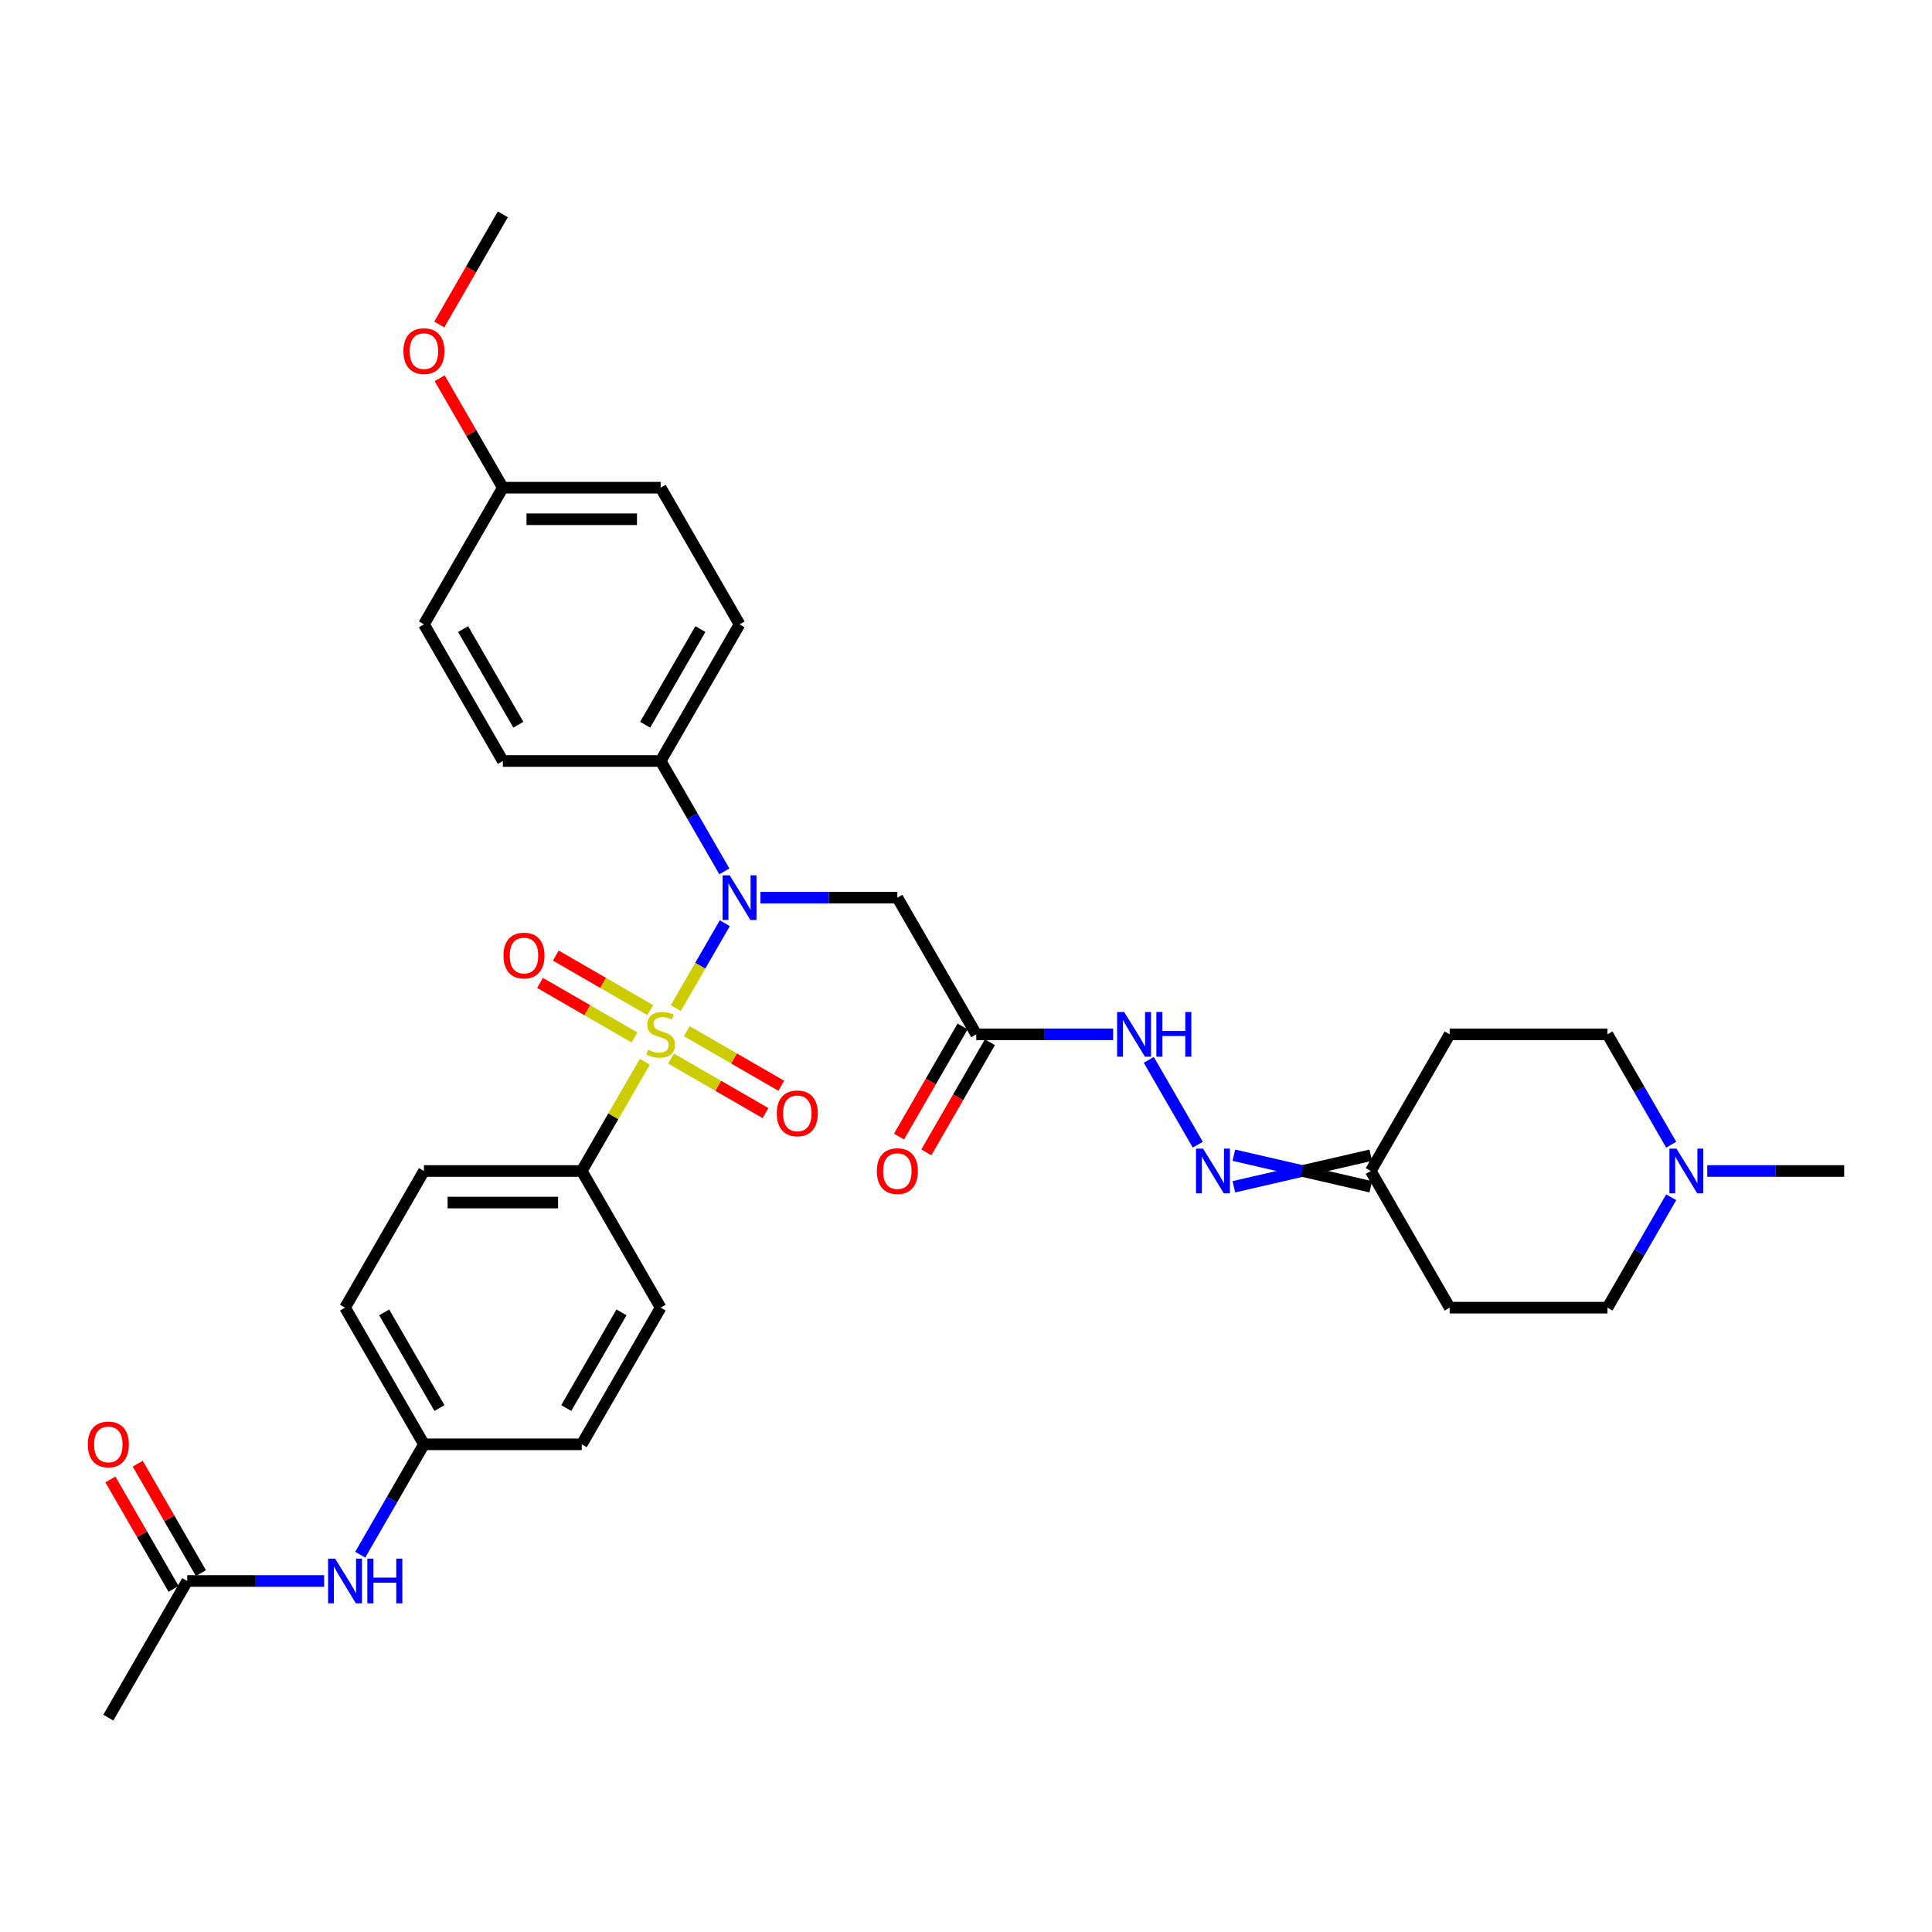 <?xml version='1.0' encoding='iso-8859-1'?>
<svg version='1.1' baseProfile='full'
              xmlns='http://www.w3.org/2000/svg'
                      xmlns:rdkit='http://www.rdkit.org/xml'
                      xmlns:xlink='http://www.w3.org/1999/xlink'
                  xml:space='preserve'
width='1000px' height='1000px' viewBox='0 0 1000 1000'>
<!-- END OF HEADER -->
<rect style='opacity:1.0;fill:#FFFFFF;stroke:none' width='1000' height='1000' x='0' y='0'> </rect>
<path class='bond-0' d='M 349.788,521.793 L 362.474,499.82' style='fill:none;fill-rule:evenodd;stroke:#CCCC00;stroke-width:6px;stroke-linecap:butt;stroke-linejoin:miter;stroke-opacity:1' />
<path class='bond-0' d='M 362.474,499.82 L 375.16,477.848' style='fill:none;fill-rule:evenodd;stroke:#0000FF;stroke-width:6px;stroke-linecap:butt;stroke-linejoin:miter;stroke-opacity:1' />
<path class='bond-3' d='M 333.755,549.564 L 317.433,577.834' style='fill:none;fill-rule:evenodd;stroke:#CCCC00;stroke-width:6px;stroke-linecap:butt;stroke-linejoin:miter;stroke-opacity:1' />
<path class='bond-3' d='M 317.433,577.834 L 301.111,606.105' style='fill:none;fill-rule:evenodd;stroke:#000000;stroke-width:6px;stroke-linecap:butt;stroke-linejoin:miter;stroke-opacity:1' />
<path class='bond-4' d='M 347.325,547.903 L 371.77,562.016' style='fill:none;fill-rule:evenodd;stroke:#CCCC00;stroke-width:6px;stroke-linecap:butt;stroke-linejoin:miter;stroke-opacity:1' />
<path class='bond-4' d='M 371.77,562.016 L 396.216,576.13' style='fill:none;fill-rule:evenodd;stroke:#FF0000;stroke-width:6px;stroke-linecap:butt;stroke-linejoin:miter;stroke-opacity:1' />
<path class='bond-4' d='M 355.493,533.755 L 379.938,547.869' style='fill:none;fill-rule:evenodd;stroke:#CCCC00;stroke-width:6px;stroke-linecap:butt;stroke-linejoin:miter;stroke-opacity:1' />
<path class='bond-4' d='M 379.938,547.869 L 404.384,561.982' style='fill:none;fill-rule:evenodd;stroke:#FF0000;stroke-width:6px;stroke-linecap:butt;stroke-linejoin:miter;stroke-opacity:1' />
<path class='bond-5' d='M 336.576,522.834 L 312.131,508.72' style='fill:none;fill-rule:evenodd;stroke:#CCCC00;stroke-width:6px;stroke-linecap:butt;stroke-linejoin:miter;stroke-opacity:1' />
<path class='bond-5' d='M 312.131,508.72 L 287.685,494.607' style='fill:none;fill-rule:evenodd;stroke:#FF0000;stroke-width:6px;stroke-linecap:butt;stroke-linejoin:miter;stroke-opacity:1' />
<path class='bond-5' d='M 328.408,536.981 L 303.963,522.867' style='fill:none;fill-rule:evenodd;stroke:#CCCC00;stroke-width:6px;stroke-linecap:butt;stroke-linejoin:miter;stroke-opacity:1' />
<path class='bond-5' d='M 303.963,522.867 L 279.517,508.754' style='fill:none;fill-rule:evenodd;stroke:#FF0000;stroke-width:6px;stroke-linecap:butt;stroke-linejoin:miter;stroke-opacity:1' />
<path class='bond-1' d='M 393.605,464.632 L 429.037,464.632' style='fill:none;fill-rule:evenodd;stroke:#0000FF;stroke-width:6px;stroke-linecap:butt;stroke-linejoin:miter;stroke-opacity:1' />
<path class='bond-1' d='M 429.037,464.632 L 464.469,464.632' style='fill:none;fill-rule:evenodd;stroke:#000000;stroke-width:6px;stroke-linecap:butt;stroke-linejoin:miter;stroke-opacity:1' />
<path class='bond-8' d='M 374.934,451.024 L 358.442,422.46' style='fill:none;fill-rule:evenodd;stroke:#0000FF;stroke-width:6px;stroke-linecap:butt;stroke-linejoin:miter;stroke-opacity:1' />
<path class='bond-8' d='M 358.442,422.46 L 341.951,393.895' style='fill:none;fill-rule:evenodd;stroke:#000000;stroke-width:6px;stroke-linecap:butt;stroke-linejoin:miter;stroke-opacity:1' />
<path class='bond-2' d='M 464.469,464.632 L 505.309,535.368' style='fill:none;fill-rule:evenodd;stroke:#000000;stroke-width:6px;stroke-linecap:butt;stroke-linejoin:miter;stroke-opacity:1' />
<path class='bond-9' d='M 505.309,535.368 L 540.742,535.368' style='fill:none;fill-rule:evenodd;stroke:#000000;stroke-width:6px;stroke-linecap:butt;stroke-linejoin:miter;stroke-opacity:1' />
<path class='bond-9' d='M 540.742,535.368 L 576.174,535.368' style='fill:none;fill-rule:evenodd;stroke:#0000FF;stroke-width:6px;stroke-linecap:butt;stroke-linejoin:miter;stroke-opacity:1' />
<path class='bond-13' d='M 498.236,531.284 L 481.782,559.783' style='fill:none;fill-rule:evenodd;stroke:#000000;stroke-width:6px;stroke-linecap:butt;stroke-linejoin:miter;stroke-opacity:1' />
<path class='bond-13' d='M 481.782,559.783 L 465.328,588.282' style='fill:none;fill-rule:evenodd;stroke:#FF0000;stroke-width:6px;stroke-linecap:butt;stroke-linejoin:miter;stroke-opacity:1' />
<path class='bond-13' d='M 512.383,539.452 L 495.929,567.951' style='fill:none;fill-rule:evenodd;stroke:#000000;stroke-width:6px;stroke-linecap:butt;stroke-linejoin:miter;stroke-opacity:1' />
<path class='bond-13' d='M 495.929,567.951 L 479.475,596.45' style='fill:none;fill-rule:evenodd;stroke:#FF0000;stroke-width:6px;stroke-linecap:butt;stroke-linejoin:miter;stroke-opacity:1' />
<path class='bond-17' d='M 301.111,606.105 L 219.432,606.105' style='fill:none;fill-rule:evenodd;stroke:#000000;stroke-width:6px;stroke-linecap:butt;stroke-linejoin:miter;stroke-opacity:1' />
<path class='bond-17' d='M 288.859,622.44 L 231.683,622.44' style='fill:none;fill-rule:evenodd;stroke:#000000;stroke-width:6px;stroke-linecap:butt;stroke-linejoin:miter;stroke-opacity:1' />
<path class='bond-18' d='M 301.111,606.105 L 341.951,676.841' style='fill:none;fill-rule:evenodd;stroke:#000000;stroke-width:6px;stroke-linecap:butt;stroke-linejoin:miter;stroke-opacity:1' />
<path class='bond-6' d='M 619.972,592.497 L 594.618,548.583' style='fill:none;fill-rule:evenodd;stroke:#0000FF;stroke-width:6px;stroke-linecap:butt;stroke-linejoin:miter;stroke-opacity:1' />
<path class='bond-11' d='M 638.642,614.272 L 674.075,606.105' style='fill:none;fill-rule:evenodd;stroke:#0000FF;stroke-width:6px;stroke-linecap:butt;stroke-linejoin:miter;stroke-opacity:1' />
<path class='bond-11' d='M 674.075,606.105 L 709.507,597.937' style='fill:none;fill-rule:evenodd;stroke:#000000;stroke-width:6px;stroke-linecap:butt;stroke-linejoin:miter;stroke-opacity:1' />
<path class='bond-11' d='M 638.642,597.937 L 674.075,606.105' style='fill:none;fill-rule:evenodd;stroke:#0000FF;stroke-width:6px;stroke-linecap:butt;stroke-linejoin:miter;stroke-opacity:1' />
<path class='bond-11' d='M 674.075,606.105 L 709.507,614.272' style='fill:none;fill-rule:evenodd;stroke:#000000;stroke-width:6px;stroke-linecap:butt;stroke-linejoin:miter;stroke-opacity:1' />
<path class='bond-7' d='M 865.01,619.712 L 848.518,648.277' style='fill:none;fill-rule:evenodd;stroke:#0000FF;stroke-width:6px;stroke-linecap:butt;stroke-linejoin:miter;stroke-opacity:1' />
<path class='bond-7' d='M 848.518,648.277 L 832.026,676.841' style='fill:none;fill-rule:evenodd;stroke:#000000;stroke-width:6px;stroke-linecap:butt;stroke-linejoin:miter;stroke-opacity:1' />
<path class='bond-30' d='M 883.68,606.105 L 919.113,606.105' style='fill:none;fill-rule:evenodd;stroke:#0000FF;stroke-width:6px;stroke-linecap:butt;stroke-linejoin:miter;stroke-opacity:1' />
<path class='bond-30' d='M 919.113,606.105 L 954.545,606.105' style='fill:none;fill-rule:evenodd;stroke:#000000;stroke-width:6px;stroke-linecap:butt;stroke-linejoin:miter;stroke-opacity:1' />
<path class='bond-35' d='M 865.01,592.497 L 848.518,563.932' style='fill:none;fill-rule:evenodd;stroke:#0000FF;stroke-width:6px;stroke-linecap:butt;stroke-linejoin:miter;stroke-opacity:1' />
<path class='bond-35' d='M 848.518,563.932 L 832.026,535.368' style='fill:none;fill-rule:evenodd;stroke:#000000;stroke-width:6px;stroke-linecap:butt;stroke-linejoin:miter;stroke-opacity:1' />
<path class='bond-19' d='M 341.951,393.895 L 382.79,323.159' style='fill:none;fill-rule:evenodd;stroke:#000000;stroke-width:6px;stroke-linecap:butt;stroke-linejoin:miter;stroke-opacity:1' />
<path class='bond-19' d='M 333.929,375.117 L 362.517,325.602' style='fill:none;fill-rule:evenodd;stroke:#000000;stroke-width:6px;stroke-linecap:butt;stroke-linejoin:miter;stroke-opacity:1' />
<path class='bond-20' d='M 341.951,393.895 L 260.271,393.895' style='fill:none;fill-rule:evenodd;stroke:#000000;stroke-width:6px;stroke-linecap:butt;stroke-linejoin:miter;stroke-opacity:1' />
<path class='bond-10' d='M 96.912,818.314 L 132.345,818.314' style='fill:none;fill-rule:evenodd;stroke:#000000;stroke-width:6px;stroke-linecap:butt;stroke-linejoin:miter;stroke-opacity:1' />
<path class='bond-10' d='M 132.345,818.314 L 167.778,818.314' style='fill:none;fill-rule:evenodd;stroke:#0000FF;stroke-width:6px;stroke-linecap:butt;stroke-linejoin:miter;stroke-opacity:1' />
<path class='bond-14' d='M 103.986,814.23 L 87.636,785.91' style='fill:none;fill-rule:evenodd;stroke:#000000;stroke-width:6px;stroke-linecap:butt;stroke-linejoin:miter;stroke-opacity:1' />
<path class='bond-14' d='M 87.636,785.91 L 71.286,757.591' style='fill:none;fill-rule:evenodd;stroke:#FF0000;stroke-width:6px;stroke-linecap:butt;stroke-linejoin:miter;stroke-opacity:1' />
<path class='bond-14' d='M 89.839,822.398 L 73.489,794.078' style='fill:none;fill-rule:evenodd;stroke:#000000;stroke-width:6px;stroke-linecap:butt;stroke-linejoin:miter;stroke-opacity:1' />
<path class='bond-14' d='M 73.489,794.078 L 57.139,765.759' style='fill:none;fill-rule:evenodd;stroke:#FF0000;stroke-width:6px;stroke-linecap:butt;stroke-linejoin:miter;stroke-opacity:1' />
<path class='bond-31' d='M 96.912,818.314 L 56.073,889.05' style='fill:none;fill-rule:evenodd;stroke:#000000;stroke-width:6px;stroke-linecap:butt;stroke-linejoin:miter;stroke-opacity:1' />
<path class='bond-15' d='M 709.507,606.105 L 750.347,535.368' style='fill:none;fill-rule:evenodd;stroke:#000000;stroke-width:6px;stroke-linecap:butt;stroke-linejoin:miter;stroke-opacity:1' />
<path class='bond-16' d='M 709.507,606.105 L 750.347,676.841' style='fill:none;fill-rule:evenodd;stroke:#000000;stroke-width:6px;stroke-linecap:butt;stroke-linejoin:miter;stroke-opacity:1' />
<path class='bond-12' d='M 186.448,804.706 L 202.94,776.142' style='fill:none;fill-rule:evenodd;stroke:#0000FF;stroke-width:6px;stroke-linecap:butt;stroke-linejoin:miter;stroke-opacity:1' />
<path class='bond-12' d='M 202.94,776.142 L 219.432,747.577' style='fill:none;fill-rule:evenodd;stroke:#000000;stroke-width:6px;stroke-linecap:butt;stroke-linejoin:miter;stroke-opacity:1' />
<path class='bond-22' d='M 750.347,535.368 L 832.026,535.368' style='fill:none;fill-rule:evenodd;stroke:#000000;stroke-width:6px;stroke-linecap:butt;stroke-linejoin:miter;stroke-opacity:1' />
<path class='bond-21' d='M 750.347,676.841 L 832.026,676.841' style='fill:none;fill-rule:evenodd;stroke:#000000;stroke-width:6px;stroke-linecap:butt;stroke-linejoin:miter;stroke-opacity:1' />
<path class='bond-26' d='M 219.432,606.105 L 178.592,676.841' style='fill:none;fill-rule:evenodd;stroke:#000000;stroke-width:6px;stroke-linecap:butt;stroke-linejoin:miter;stroke-opacity:1' />
<path class='bond-25' d='M 341.951,676.841 L 301.111,747.577' style='fill:none;fill-rule:evenodd;stroke:#000000;stroke-width:6px;stroke-linecap:butt;stroke-linejoin:miter;stroke-opacity:1' />
<path class='bond-25' d='M 321.677,679.283 L 293.09,728.799' style='fill:none;fill-rule:evenodd;stroke:#000000;stroke-width:6px;stroke-linecap:butt;stroke-linejoin:miter;stroke-opacity:1' />
<path class='bond-28' d='M 382.79,323.159 L 341.951,252.423' style='fill:none;fill-rule:evenodd;stroke:#000000;stroke-width:6px;stroke-linecap:butt;stroke-linejoin:miter;stroke-opacity:1' />
<path class='bond-27' d='M 260.271,393.895 L 219.432,323.159' style='fill:none;fill-rule:evenodd;stroke:#000000;stroke-width:6px;stroke-linecap:butt;stroke-linejoin:miter;stroke-opacity:1' />
<path class='bond-27' d='M 268.293,375.117 L 239.705,325.602' style='fill:none;fill-rule:evenodd;stroke:#000000;stroke-width:6px;stroke-linecap:butt;stroke-linejoin:miter;stroke-opacity:1' />
<path class='bond-23' d='M 219.432,747.577 L 301.111,747.577' style='fill:none;fill-rule:evenodd;stroke:#000000;stroke-width:6px;stroke-linecap:butt;stroke-linejoin:miter;stroke-opacity:1' />
<path class='bond-33' d='M 219.432,747.577 L 178.592,676.841' style='fill:none;fill-rule:evenodd;stroke:#000000;stroke-width:6px;stroke-linecap:butt;stroke-linejoin:miter;stroke-opacity:1' />
<path class='bond-33' d='M 227.453,728.799 L 198.865,679.283' style='fill:none;fill-rule:evenodd;stroke:#000000;stroke-width:6px;stroke-linecap:butt;stroke-linejoin:miter;stroke-opacity:1' />
<path class='bond-24' d='M 260.271,252.423 L 219.432,323.159' style='fill:none;fill-rule:evenodd;stroke:#000000;stroke-width:6px;stroke-linecap:butt;stroke-linejoin:miter;stroke-opacity:1' />
<path class='bond-29' d='M 260.271,252.423 L 243.921,224.103' style='fill:none;fill-rule:evenodd;stroke:#000000;stroke-width:6px;stroke-linecap:butt;stroke-linejoin:miter;stroke-opacity:1' />
<path class='bond-29' d='M 243.921,224.103 L 227.571,195.784' style='fill:none;fill-rule:evenodd;stroke:#FF0000;stroke-width:6px;stroke-linecap:butt;stroke-linejoin:miter;stroke-opacity:1' />
<path class='bond-34' d='M 260.271,252.423 L 341.951,252.423' style='fill:none;fill-rule:evenodd;stroke:#000000;stroke-width:6px;stroke-linecap:butt;stroke-linejoin:miter;stroke-opacity:1' />
<path class='bond-34' d='M 272.523,268.759 L 329.699,268.759' style='fill:none;fill-rule:evenodd;stroke:#000000;stroke-width:6px;stroke-linecap:butt;stroke-linejoin:miter;stroke-opacity:1' />
<path class='bond-32' d='M 227.363,167.948 L 243.817,139.449' style='fill:none;fill-rule:evenodd;stroke:#FF0000;stroke-width:6px;stroke-linecap:butt;stroke-linejoin:miter;stroke-opacity:1' />
<path class='bond-32' d='M 243.817,139.449 L 260.271,110.95' style='fill:none;fill-rule:evenodd;stroke:#000000;stroke-width:6px;stroke-linecap:butt;stroke-linejoin:miter;stroke-opacity:1' />
<path  class='atom-0' d='M 335.416 543.307
Q 335.678 543.405, 336.756 543.863
Q 337.834 544.32, 339.01 544.614
Q 340.219 544.876, 341.395 544.876
Q 343.584 544.876, 344.858 543.83
Q 346.132 542.752, 346.132 540.89
Q 346.132 539.616, 345.479 538.831
Q 344.858 538.047, 343.878 537.623
Q 342.898 537.198, 341.264 536.708
Q 339.206 536.087, 337.965 535.499
Q 336.756 534.911, 335.874 533.669
Q 335.024 532.428, 335.024 530.337
Q 335.024 527.429, 336.984 525.632
Q 338.977 523.835, 342.898 523.835
Q 345.577 523.835, 348.616 525.109
L 347.864 527.625
Q 345.087 526.481, 342.996 526.481
Q 340.742 526.481, 339.5 527.429
Q 338.259 528.344, 338.291 529.945
Q 338.291 531.186, 338.912 531.938
Q 339.565 532.689, 340.48 533.114
Q 341.428 533.539, 342.996 534.029
Q 345.087 534.682, 346.329 535.336
Q 347.57 535.989, 348.452 537.328
Q 349.367 538.635, 349.367 540.89
Q 349.367 544.092, 347.211 545.823
Q 345.087 547.522, 341.526 547.522
Q 339.467 547.522, 337.899 547.065
Q 336.364 546.64, 334.534 545.888
L 335.416 543.307
' fill='#CCCC00'/>
<path  class='atom-1' d='M 377.677 453.066
L 385.257 465.318
Q 386.008 466.527, 387.217 468.716
Q 388.426 470.905, 388.491 471.035
L 388.491 453.066
L 391.563 453.066
L 391.563 476.198
L 388.393 476.198
L 380.258 462.802
Q 379.311 461.234, 378.298 459.437
Q 377.318 457.64, 377.024 457.085
L 377.024 476.198
L 374.018 476.198
L 374.018 453.066
L 377.677 453.066
' fill='#0000FF'/>
<path  class='atom-5' d='M 402.069 576.273
Q 402.069 570.719, 404.813 567.615
Q 407.557 564.511, 412.687 564.511
Q 417.816 564.511, 420.561 567.615
Q 423.305 570.719, 423.305 576.273
Q 423.305 581.893, 420.528 585.095
Q 417.751 588.264, 412.687 588.264
Q 407.59 588.264, 404.813 585.095
Q 402.069 581.925, 402.069 576.273
M 412.687 585.65
Q 416.215 585.65, 418.11 583.298
Q 420.038 580.913, 420.038 576.273
Q 420.038 571.732, 418.11 569.445
Q 416.215 567.125, 412.687 567.125
Q 409.158 567.125, 407.231 569.412
Q 405.336 571.699, 405.336 576.273
Q 405.336 580.945, 407.231 583.298
Q 409.158 585.65, 412.687 585.65
' fill='#FF0000'/>
<path  class='atom-6' d='M 260.596 494.594
Q 260.596 489.04, 263.34 485.936
Q 266.085 482.832, 271.214 482.832
Q 276.344 482.832, 279.088 485.936
Q 281.832 489.04, 281.832 494.594
Q 281.832 500.213, 279.055 503.415
Q 276.278 506.584, 271.214 506.584
Q 266.117 506.584, 263.34 503.415
Q 260.596 500.246, 260.596 494.594
M 271.214 503.971
Q 274.743 503.971, 276.638 501.618
Q 278.565 499.233, 278.565 494.594
Q 278.565 490.052, 276.638 487.765
Q 274.743 485.446, 271.214 485.446
Q 267.686 485.446, 265.758 487.733
Q 263.863 490.02, 263.863 494.594
Q 263.863 499.266, 265.758 501.618
Q 267.686 503.971, 271.214 503.971
' fill='#FF0000'/>
<path  class='atom-7' d='M 622.715 594.539
L 630.295 606.791
Q 631.046 608, 632.255 610.189
Q 633.464 612.378, 633.529 612.508
L 633.529 594.539
L 636.601 594.539
L 636.601 617.67
L 633.431 617.67
L 625.296 604.275
Q 624.349 602.707, 623.336 600.91
Q 622.356 599.113, 622.062 598.557
L 622.062 617.67
L 619.056 617.67
L 619.056 594.539
L 622.715 594.539
' fill='#0000FF'/>
<path  class='atom-8' d='M 867.753 594.539
L 875.333 606.791
Q 876.084 608, 877.293 610.189
Q 878.502 612.378, 878.567 612.508
L 878.567 594.539
L 881.638 594.539
L 881.638 617.67
L 878.469 617.67
L 870.334 604.275
Q 869.387 602.707, 868.374 600.91
Q 867.394 599.113, 867.1 598.557
L 867.1 617.67
L 864.094 617.67
L 864.094 594.539
L 867.753 594.539
' fill='#0000FF'/>
<path  class='atom-10' d='M 581.875 523.802
L 589.455 536.054
Q 590.207 537.263, 591.416 539.452
Q 592.624 541.641, 592.69 541.772
L 592.69 523.802
L 595.761 523.802
L 595.761 546.934
L 592.592 546.934
L 584.456 533.539
Q 583.509 531.97, 582.496 530.173
Q 581.516 528.376, 581.222 527.821
L 581.222 546.934
L 578.216 546.934
L 578.216 523.802
L 581.875 523.802
' fill='#0000FF'/>
<path  class='atom-10' d='M 598.538 523.802
L 601.674 523.802
L 601.674 533.637
L 613.502 533.637
L 613.502 523.802
L 616.638 523.802
L 616.638 546.934
L 613.502 546.934
L 613.502 536.25
L 601.674 536.25
L 601.674 546.934
L 598.538 546.934
L 598.538 523.802
' fill='#0000FF'/>
<path  class='atom-13' d='M 173.479 806.748
L 181.059 819
Q 181.81 820.209, 183.019 822.398
Q 184.228 824.587, 184.293 824.717
L 184.293 806.748
L 187.364 806.748
L 187.364 829.879
L 184.195 829.879
L 176.06 816.484
Q 175.112 814.916, 174.099 813.119
Q 173.119 811.322, 172.825 810.767
L 172.825 829.879
L 169.819 829.879
L 169.819 806.748
L 173.479 806.748
' fill='#0000FF'/>
<path  class='atom-13' d='M 190.141 806.748
L 193.278 806.748
L 193.278 816.582
L 205.105 816.582
L 205.105 806.748
L 208.241 806.748
L 208.241 829.879
L 205.105 829.879
L 205.105 819.196
L 193.278 819.196
L 193.278 829.879
L 190.141 829.879
L 190.141 806.748
' fill='#0000FF'/>
<path  class='atom-14' d='M 453.851 606.17
Q 453.851 600.616, 456.596 597.512
Q 459.34 594.408, 464.469 594.408
Q 469.599 594.408, 472.343 597.512
Q 475.088 600.616, 475.088 606.17
Q 475.088 611.789, 472.311 614.991
Q 469.534 618.16, 464.469 618.16
Q 459.373 618.16, 456.596 614.991
Q 453.851 611.822, 453.851 606.17
M 464.469 615.547
Q 467.998 615.547, 469.893 613.194
Q 471.821 610.809, 471.821 606.17
Q 471.821 601.629, 469.893 599.342
Q 467.998 597.022, 464.469 597.022
Q 460.941 597.022, 459.013 599.309
Q 457.118 601.596, 457.118 606.17
Q 457.118 610.842, 459.013 613.194
Q 460.941 615.547, 464.469 615.547
' fill='#FF0000'/>
<path  class='atom-15' d='M 45.455 747.643
Q 45.455 742.088, 48.199 738.985
Q 50.943 735.881, 56.073 735.881
Q 61.202 735.881, 63.947 738.985
Q 66.691 742.088, 66.691 747.643
Q 66.691 753.262, 63.914 756.464
Q 61.137 759.633, 56.073 759.633
Q 50.976 759.633, 48.199 756.464
Q 45.455 753.295, 45.455 747.643
M 56.073 757.019
Q 59.601 757.019, 61.496 754.667
Q 63.424 752.282, 63.424 747.643
Q 63.424 743.101, 61.496 740.814
Q 59.601 738.495, 56.073 738.495
Q 52.544 738.495, 50.617 740.782
Q 48.722 743.069, 48.722 747.643
Q 48.722 752.315, 50.617 754.667
Q 52.544 757.019, 56.073 757.019
' fill='#FF0000'/>
<path  class='atom-30' d='M 208.813 181.752
Q 208.813 176.197, 211.558 173.094
Q 214.302 169.99, 219.432 169.99
Q 224.561 169.99, 227.305 173.094
Q 230.05 176.197, 230.05 181.752
Q 230.05 187.371, 227.273 190.573
Q 224.496 193.742, 219.432 193.742
Q 214.335 193.742, 211.558 190.573
Q 208.813 187.404, 208.813 181.752
M 219.432 191.128
Q 222.96 191.128, 224.855 188.776
Q 226.783 186.391, 226.783 181.752
Q 226.783 177.21, 224.855 174.923
Q 222.96 172.604, 219.432 172.604
Q 215.903 172.604, 213.975 174.891
Q 212.08 177.178, 212.08 181.752
Q 212.08 186.424, 213.975 188.776
Q 215.903 191.128, 219.432 191.128
' fill='#FF0000'/>
</svg>

